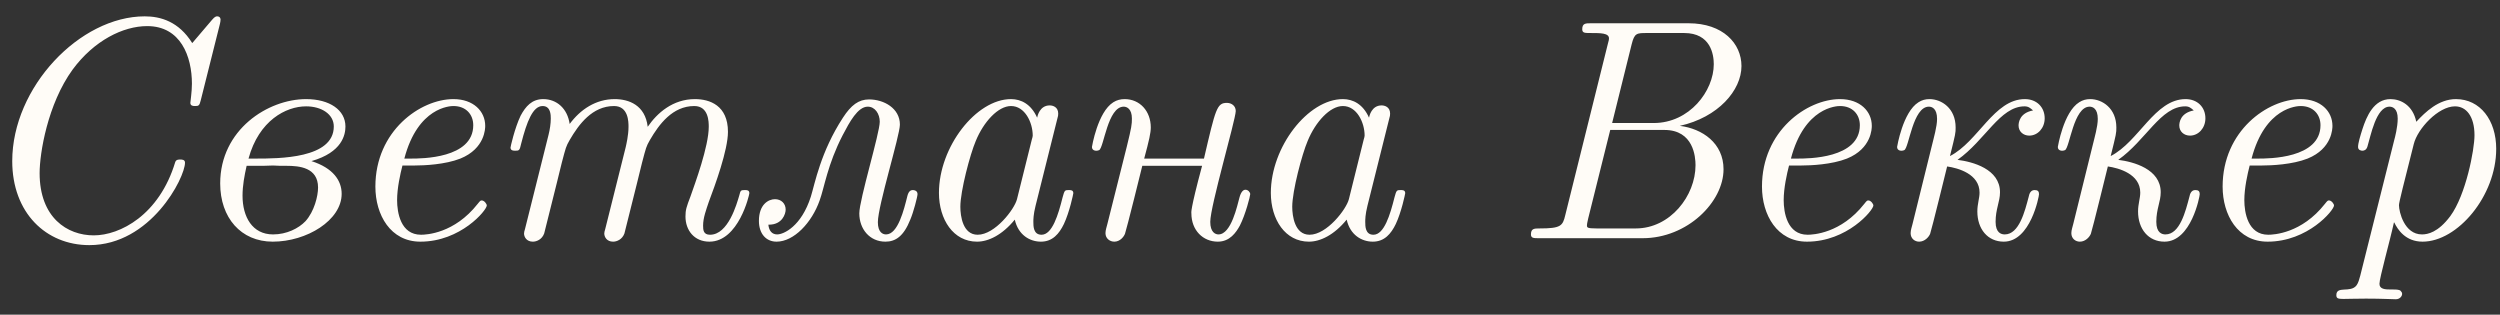 <?xml version="1.0" encoding="UTF-8"?> <svg xmlns="http://www.w3.org/2000/svg" width="143" height="18" viewBox="0 0 143 18" fill="none"><rect x="0" y="0" width="143" height="18" fill="#333333" stroke="none"/> <path d="M0.7 9.215C0.7 4.985 4.57 0.935 8.278 0.935C9.178 0.935 10.222 1.223 10.996 2.465L12.13 1.133C12.292 0.935 12.382 0.935 12.418 0.935C12.598 0.935 12.616 1.079 12.616 1.115C12.616 1.187 12.598 1.295 12.58 1.367L11.482 5.741C11.41 6.047 11.356 6.065 11.158 6.065C11.068 6.065 10.888 6.065 10.888 5.885C10.888 5.831 10.978 5.255 10.978 4.787C10.978 3.221 10.33 1.493 8.422 1.493C7.036 1.493 5.38 2.321 4.156 3.977C2.716 5.957 2.266 8.783 2.266 9.899C2.266 12.455 3.85 13.463 5.362 13.463C6.856 13.463 9.106 12.311 10.024 9.269C10.078 9.125 10.204 9.125 10.312 9.125C10.402 9.125 10.582 9.125 10.582 9.305C10.582 10.169 8.62 14.021 5.11 14.021C2.626 14.021 0.7 12.167 0.7 9.215ZM12.595 10.493C12.595 7.415 15.331 5.669 17.509 5.669C18.859 5.669 19.759 6.299 19.759 7.235C19.759 7.703 19.579 8.711 17.815 9.215C19.057 9.611 19.543 10.331 19.543 11.087C19.543 12.599 17.545 13.823 15.601 13.823C13.783 13.823 12.595 12.455 12.595 10.493ZM13.873 11.195C13.873 12.401 14.431 13.409 15.619 13.409C16.393 13.409 17.077 13.067 17.473 12.653C17.977 12.095 18.193 11.213 18.193 10.727C18.193 9.575 17.113 9.485 16.393 9.485H16.033L15.619 9.467L15.043 9.485H14.107C13.981 10.043 13.873 10.619 13.873 11.195ZM14.215 9.071H14.611C15.961 9.071 19.093 9.071 19.093 7.235C19.093 6.533 18.391 6.083 17.509 6.083C16.357 6.083 14.809 6.893 14.215 9.071ZM21.472 10.673C21.472 7.487 24.046 5.669 25.936 5.669C27.088 5.669 27.754 6.371 27.754 7.199C27.754 7.325 27.754 8.495 26.332 9.071C25.468 9.413 24.262 9.467 23.722 9.467H23.02C22.894 9.953 22.714 10.763 22.714 11.447C22.714 12.149 22.912 13.427 24.082 13.427C24.388 13.427 25.99 13.355 27.322 11.663C27.466 11.483 27.484 11.465 27.556 11.465C27.7 11.465 27.844 11.663 27.844 11.753C27.844 12.023 26.35 13.823 24.046 13.823C22.336 13.823 21.472 12.293 21.472 10.673ZM23.128 9.071H23.506C24.1 9.071 27.07 9.071 27.07 7.163C27.07 6.551 26.656 6.065 25.936 6.065C25.756 6.065 23.902 6.119 23.128 9.071ZM29.201 8.441C29.201 8.405 29.435 7.343 29.777 6.623C30.065 6.083 30.425 5.669 31.073 5.669C31.847 5.669 32.459 6.209 32.585 7.091C33.197 6.263 34.079 5.669 35.159 5.669C35.969 5.669 36.905 6.011 37.049 7.253C37.589 6.461 38.489 5.669 39.749 5.669C40.595 5.669 41.639 6.029 41.639 7.541C41.639 8.585 40.901 10.601 40.541 11.555C40.397 11.987 40.217 12.455 40.217 12.905C40.217 13.157 40.235 13.427 40.613 13.427C41.657 13.427 42.143 11.663 42.287 11.177C42.359 10.907 42.359 10.871 42.593 10.871C42.719 10.871 42.863 10.871 42.863 11.051C42.863 11.141 42.251 13.823 40.577 13.823C39.713 13.823 39.209 13.175 39.209 12.383C39.209 12.005 39.263 11.843 39.497 11.231C39.749 10.511 40.541 8.369 40.541 7.253C40.541 6.983 40.541 6.065 39.713 6.065C38.471 6.065 37.697 7.109 37.175 8.009C36.959 8.387 36.959 8.423 36.725 9.305C36.635 9.701 36.527 10.079 36.437 10.475L35.717 13.355C35.591 13.697 35.285 13.823 35.069 13.823C34.709 13.823 34.565 13.553 34.565 13.355C34.565 13.301 34.583 13.211 34.619 13.103L35.789 8.423C35.825 8.261 35.951 7.739 35.951 7.253C35.951 6.983 35.951 6.065 35.123 6.065C33.881 6.065 33.107 7.109 32.585 8.009C32.369 8.387 32.369 8.423 32.135 9.305C32.045 9.701 31.937 10.079 31.847 10.475L31.127 13.355C31.001 13.697 30.695 13.823 30.479 13.823C30.119 13.823 29.975 13.553 29.975 13.355C29.975 13.301 29.993 13.211 30.029 13.103L31.379 7.703C31.451 7.415 31.505 7.073 31.505 6.785C31.505 6.587 31.505 6.065 31.037 6.065C30.479 6.065 30.137 6.947 29.813 8.207C29.723 8.603 29.705 8.621 29.471 8.621C29.381 8.621 29.201 8.621 29.201 8.441ZM43.41 12.635C43.41 11.681 43.968 11.393 44.328 11.393C44.688 11.393 44.94 11.645 44.94 11.987C44.94 12.239 44.742 12.851 43.986 12.851H43.95C43.986 13.211 44.166 13.409 44.454 13.409C44.832 13.409 45.84 12.941 46.38 11.249C46.614 10.493 46.938 8.693 48.216 6.731C48.684 6.011 49.116 5.687 49.71 5.687C50.556 5.687 51.474 6.191 51.474 7.127C51.474 7.757 50.214 11.771 50.214 12.707C50.214 13.301 50.502 13.409 50.682 13.409C51.366 13.409 51.708 11.987 51.906 11.195C51.978 10.925 52.104 10.871 52.212 10.871C52.302 10.871 52.482 10.907 52.482 11.105C52.482 11.249 52.248 12.149 52.068 12.563C51.69 13.517 51.222 13.823 50.646 13.823C49.746 13.823 49.152 13.103 49.152 12.203C49.152 11.429 50.322 7.613 50.322 6.965C50.322 6.515 50.052 6.101 49.638 6.101C49.062 6.101 48.594 6.983 48.198 7.739C47.334 9.413 47.154 10.727 46.884 11.465C46.434 12.743 45.408 13.823 44.418 13.823C43.824 13.823 43.41 13.373 43.41 12.635ZM53.708 11.033C53.708 8.405 55.832 5.669 57.83 5.669C58.406 5.669 58.982 5.957 59.324 6.731C59.342 6.641 59.468 6.029 60.044 6.029C60.224 6.029 60.53 6.119 60.53 6.497C60.53 6.587 60.53 6.623 60.458 6.875L59.234 11.771C59.108 12.275 59.108 12.563 59.108 12.689C59.108 12.941 59.108 13.427 59.576 13.427C60.188 13.427 60.53 12.293 60.782 11.285C60.89 10.889 60.908 10.871 61.124 10.871C61.25 10.871 61.394 10.871 61.394 11.051C61.394 11.087 61.178 12.131 60.854 12.815C60.584 13.373 60.206 13.823 59.54 13.823C58.91 13.823 58.244 13.445 58.046 12.563C57.326 13.445 56.534 13.823 55.886 13.823C54.536 13.823 53.708 12.563 53.708 11.033ZM54.932 11.825C54.932 12.365 55.076 13.427 55.922 13.427C56.912 13.427 58.028 11.969 58.172 11.393L59.018 7.991C59.054 7.883 59.072 7.793 59.072 7.757C59.072 7.001 58.622 6.065 57.83 6.065C57.092 6.065 56.264 6.965 55.814 8.063C55.49 8.819 54.932 10.925 54.932 11.825ZM62.459 8.405C62.459 8.405 62.783 6.407 63.683 5.849C63.881 5.723 64.097 5.669 64.331 5.669C65.195 5.669 65.825 6.353 65.825 7.289C65.825 7.595 65.735 8.009 65.447 9.071H68.867C69.533 6.209 69.605 5.885 70.181 5.885C70.433 5.885 70.685 6.047 70.685 6.353C70.667 6.893 69.227 11.789 69.227 12.689C69.227 13.283 69.515 13.409 69.695 13.409C70.433 13.409 70.775 11.735 70.901 11.285C70.991 10.961 71.117 10.853 71.243 10.853C71.387 10.853 71.513 10.997 71.513 11.105C71.513 11.213 71.243 12.275 70.919 12.905C70.703 13.301 70.343 13.823 69.659 13.823C68.813 13.823 68.147 13.175 68.147 12.203C68.147 12.167 68.057 12.095 68.759 9.485H65.339C65.339 9.503 64.421 13.193 64.349 13.373C64.277 13.553 64.061 13.823 63.737 13.823C63.485 13.823 63.233 13.643 63.233 13.337C63.233 13.157 63.305 12.977 63.341 12.815L64.457 8.369C64.727 7.271 64.745 7.109 64.745 6.785C64.745 6.227 64.457 6.101 64.277 6.101C63.359 6.101 63.143 8.441 62.873 8.585C62.729 8.657 62.459 8.639 62.459 8.405ZM72.692 11.033C72.692 8.405 74.816 5.669 76.814 5.669C77.39 5.669 77.966 5.957 78.308 6.731C78.326 6.641 78.452 6.029 79.028 6.029C79.208 6.029 79.514 6.119 79.514 6.497C79.514 6.587 79.514 6.623 79.442 6.875L78.218 11.771C78.092 12.275 78.092 12.563 78.092 12.689C78.092 12.941 78.092 13.427 78.56 13.427C79.172 13.427 79.514 12.293 79.766 11.285C79.874 10.889 79.892 10.871 80.108 10.871C80.234 10.871 80.378 10.871 80.378 11.051C80.378 11.087 80.162 12.131 79.838 12.815C79.568 13.373 79.19 13.823 78.524 13.823C77.894 13.823 77.228 13.445 77.03 12.563C76.31 13.445 75.518 13.823 74.87 13.823C73.52 13.823 72.692 12.563 72.692 11.033ZM73.916 11.825C73.916 12.365 74.06 13.427 74.906 13.427C75.896 13.427 77.012 11.969 77.156 11.393L78.002 7.991C78.038 7.883 78.056 7.793 78.056 7.757C78.056 7.001 77.606 6.065 76.814 6.065C76.076 6.065 75.248 6.965 74.798 8.063C74.474 8.819 73.916 10.925 73.916 11.825ZM87.57 13.409C87.57 13.067 87.768 13.067 88.056 13.067C89.28 13.067 89.388 12.923 89.532 12.311L91.962 2.537C92.034 2.285 92.034 2.249 92.034 2.195C92.034 1.889 91.548 1.889 90.99 1.889C90.648 1.889 90.504 1.889 90.504 1.673C90.504 1.331 90.702 1.331 90.99 1.331H96.588C98.55 1.331 99.612 2.483 99.612 3.779C99.612 5.165 98.28 6.713 96.084 7.199C97.38 7.361 98.586 8.189 98.586 9.683C98.586 11.555 96.516 13.625 93.96 13.625H88.02C87.732 13.625 87.57 13.625 87.57 13.409ZM90.774 12.887C90.774 13.013 90.774 13.067 91.332 13.067H93.564C95.544 13.067 96.984 11.195 96.984 9.449C96.984 8.981 96.876 7.433 95.202 7.433H92.106L90.846 12.491C90.828 12.599 90.774 12.779 90.774 12.887ZM92.214 7.037H94.59C96.642 7.037 98.028 5.201 98.028 3.671C98.028 3.113 97.848 1.889 96.336 1.889H94.212C93.618 1.889 93.492 1.889 93.33 2.537L92.214 7.037ZM100.785 10.673C100.785 7.487 103.359 5.669 105.249 5.669C106.401 5.669 107.067 6.371 107.067 7.199C107.067 7.325 107.067 8.495 105.645 9.071C104.781 9.413 103.575 9.467 103.035 9.467H102.333C102.207 9.953 102.027 10.763 102.027 11.447C102.027 12.149 102.225 13.427 103.395 13.427C103.701 13.427 105.303 13.355 106.635 11.663C106.779 11.483 106.797 11.465 106.869 11.465C107.013 11.465 107.157 11.663 107.157 11.753C107.157 12.023 105.663 13.823 103.359 13.823C101.649 13.823 100.785 12.293 100.785 10.673ZM102.441 9.071H102.819C103.413 9.071 106.383 9.071 106.383 7.163C106.383 6.551 105.969 6.065 105.249 6.065C105.069 6.065 103.215 6.119 102.441 9.071ZM108.514 8.405C108.514 8.405 108.838 6.407 109.738 5.849C109.936 5.723 110.134 5.669 110.368 5.669C111.052 5.669 111.862 6.191 111.862 7.289C111.862 7.613 111.862 7.631 111.538 8.927C113.158 8.099 114.058 5.669 115.822 5.669C116.506 5.669 116.956 6.137 116.956 6.767C116.956 7.325 116.56 7.757 116.074 7.757C115.732 7.757 115.462 7.523 115.462 7.181C115.462 7.019 115.516 6.461 116.29 6.317C116.128 6.173 116.02 6.083 115.804 6.083C114.4 6.083 113.554 8.027 111.97 9.143C112.834 9.251 114.4 9.665 114.4 10.997C114.4 11.537 114.148 11.951 114.148 12.689C114.148 13.319 114.472 13.409 114.67 13.409C115.498 13.409 115.822 12.077 116.038 11.267C116.074 11.087 116.146 10.871 116.38 10.871C116.56 10.871 116.632 10.943 116.632 11.105C116.632 11.231 116.146 13.823 114.616 13.823C113.698 13.823 113.104 13.103 113.104 12.095C113.104 11.663 113.23 11.339 113.23 11.015C113.23 9.953 112.006 9.611 111.376 9.521C111.376 9.521 110.476 13.193 110.404 13.373C110.332 13.553 110.098 13.823 109.774 13.823C109.522 13.823 109.288 13.643 109.288 13.337C109.288 13.157 109.36 12.977 109.396 12.815L110.494 8.369C110.62 7.847 110.8 7.235 110.8 6.803C110.8 6.209 110.512 6.101 110.332 6.101C109.414 6.101 109.198 8.441 108.928 8.585C108.784 8.657 108.514 8.639 108.514 8.405ZM117.707 8.405C117.707 8.405 118.031 6.407 118.931 5.849C119.129 5.723 119.327 5.669 119.561 5.669C120.245 5.669 121.055 6.191 121.055 7.289C121.055 7.613 121.055 7.631 120.731 8.927C122.351 8.099 123.251 5.669 125.015 5.669C125.699 5.669 126.149 6.137 126.149 6.767C126.149 7.325 125.753 7.757 125.267 7.757C124.925 7.757 124.655 7.523 124.655 7.181C124.655 7.019 124.709 6.461 125.483 6.317C125.321 6.173 125.213 6.083 124.997 6.083C123.593 6.083 122.747 8.027 121.163 9.143C122.027 9.251 123.593 9.665 123.593 10.997C123.593 11.537 123.341 11.951 123.341 12.689C123.341 13.319 123.665 13.409 123.863 13.409C124.691 13.409 125.015 12.077 125.231 11.267C125.267 11.087 125.339 10.871 125.573 10.871C125.753 10.871 125.825 10.943 125.825 11.105C125.825 11.231 125.339 13.823 123.809 13.823C122.891 13.823 122.297 13.103 122.297 12.095C122.297 11.663 122.423 11.339 122.423 11.015C122.423 9.953 121.199 9.611 120.569 9.521C120.569 9.521 119.669 13.193 119.597 13.373C119.525 13.553 119.291 13.823 118.967 13.823C118.715 13.823 118.481 13.643 118.481 13.337C118.481 13.157 118.553 12.977 118.589 12.815L119.687 8.369C119.813 7.847 119.993 7.235 119.993 6.803C119.993 6.209 119.705 6.101 119.525 6.101C118.607 6.101 118.391 8.441 118.121 8.585C117.977 8.657 117.707 8.639 117.707 8.405ZM127.134 10.673C127.134 7.487 129.708 5.669 131.598 5.669C132.75 5.669 133.416 6.371 133.416 7.199C133.416 7.325 133.416 8.495 131.994 9.071C131.13 9.413 129.924 9.467 129.384 9.467H128.682C128.556 9.953 128.376 10.763 128.376 11.447C128.376 12.149 128.574 13.427 129.744 13.427C130.05 13.427 131.652 13.355 132.984 11.663C133.128 11.483 133.146 11.465 133.218 11.465C133.362 11.465 133.506 11.663 133.506 11.753C133.506 12.023 132.012 13.823 129.708 13.823C127.998 13.823 127.134 12.293 127.134 10.673ZM128.79 9.071H129.168C129.762 9.071 132.732 9.071 132.732 7.163C132.732 6.551 132.318 6.065 131.598 6.065C131.418 6.065 129.564 6.119 128.79 9.071ZM133.639 16.883C133.639 16.325 134.449 16.775 134.791 16.325C134.899 16.181 134.953 15.965 135.007 15.767L136.951 8.009C136.987 7.883 137.149 7.271 137.149 6.785C137.149 6.209 136.861 6.101 136.681 6.101C135.907 6.101 135.601 7.793 135.421 8.369C135.367 8.567 135.241 8.621 135.133 8.621C135.043 8.621 134.881 8.585 134.881 8.405C134.881 8.189 135.007 7.775 135.133 7.379C135.367 6.659 135.781 5.669 136.735 5.669C137.311 5.669 138.013 6.011 138.211 6.965C138.733 6.407 139.489 5.669 140.479 5.669C141.865 5.669 142.783 6.875 142.783 8.513C142.783 11.213 140.569 13.823 138.571 13.823C137.599 13.823 137.149 13.139 136.951 12.725H136.933C136.699 13.805 136.105 15.893 136.105 16.235C136.105 16.541 136.429 16.559 136.753 16.559H136.861C137.041 16.559 137.221 16.559 137.311 16.631C137.365 16.685 137.401 16.739 137.401 16.811C137.401 16.955 137.257 17.117 137.041 17.117C136.699 17.117 136.357 17.081 135.331 17.081C134.701 17.081 134.305 17.099 134.035 17.099C133.729 17.099 133.639 17.063 133.639 16.883ZM137.221 11.735C137.221 12.113 137.527 13.409 138.535 13.409C138.859 13.409 139.453 13.301 140.155 12.365C141.055 11.141 141.541 8.549 141.541 7.739C141.541 6.659 141.073 6.083 140.425 6.083C139.471 6.083 138.283 7.361 138.067 8.243C137.491 10.529 137.221 11.573 137.221 11.735Z" fill="#FFFCF7"></path> </svg> 